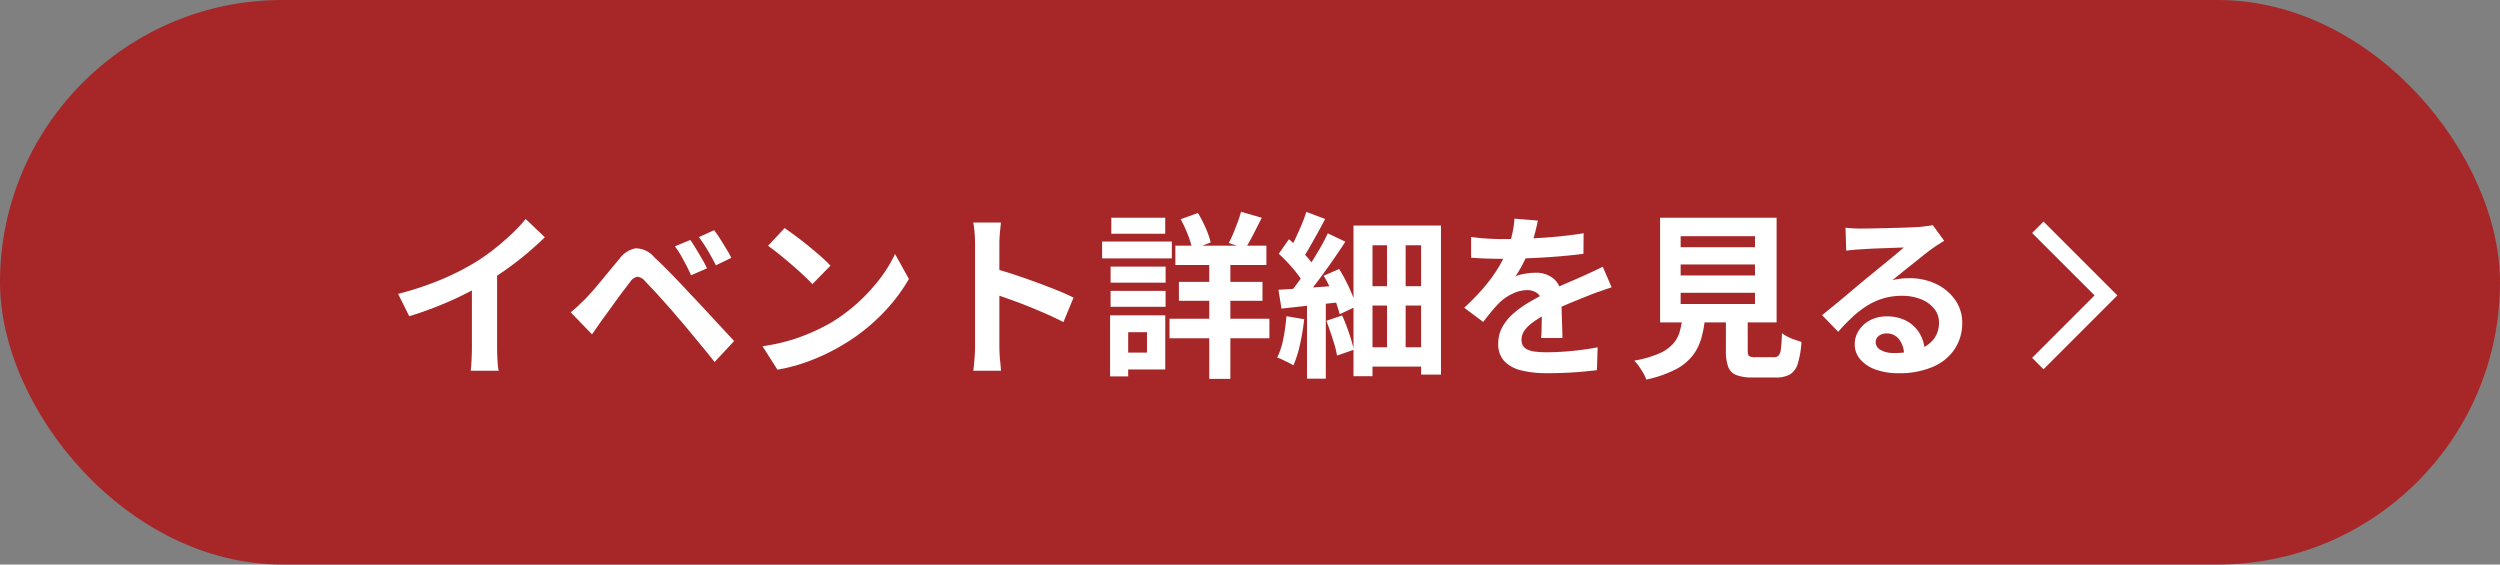 <svg xmlns="http://www.w3.org/2000/svg" width="310" height="70" viewBox="0 0 310 70">
  <rect x="0" y="0" width="310" height="70" fill="#808080" stroke="none"/>
  <g id="グループ_75" data-name="グループ 75" transform="translate(-798 -509)">
    <rect id="長方形_6" data-name="長方形 6" width="310" height="70" rx="35" transform="translate(798 509)" fill="#a72729"/>
    <g id="グループ_74" data-name="グループ 74" transform="translate(866 526)">
      <path id="パス_424" data-name="パス 424" d="M1.364-8.558a38.5,38.5,0,0,0,5.379-1.793A32,32,0,0,0,10.978-12.5a24,24,0,0,0,2.3-1.617q1.155-.913,2.178-1.881a18.456,18.456,0,0,0,1.727-1.848l2.376,2.266q-1.012.99-2.211,2t-2.5,1.936q-1.3.924-2.574,1.694-1.254.726-2.805,1.5T6.2-7q-1.716.682-3.454,1.21Zm9.152-2.53,3.124-.726v9.9q0,.484.022,1.056T13.728.209a5.248,5.248,0,0,0,.11.759H10.362q.044-.264.077-.759t.055-1.067q.022-.572.022-1.056ZM37.6-15.246q.308.44.693,1.078t.759,1.276q.374.638.616,1.166l-1.98.858q-.308-.7-.627-1.309t-.638-1.166a10.041,10.041,0,0,0-.737-1.111Zm2.948-1.21a12.37,12.37,0,0,1,.726,1.045q.4.627.781,1.254a12.553,12.553,0,0,1,.627,1.133l-1.914.924q-.352-.7-.682-1.287t-.671-1.122q-.341-.539-.759-1.089ZM22.77-6.27q.506-.418.9-.792t.924-.88q.374-.4.858-.946T26.5-10.12q.561-.682,1.155-1.4t1.166-1.4a3.178,3.178,0,0,1,2-1.287,3.021,3.021,0,0,1,2.31,1.111q.748.682,1.529,1.474t1.54,1.584q.759.792,1.419,1.518.748.77,1.683,1.782t1.914,2.068l1.815,1.958-2.42,2.6q-.726-.924-1.562-1.936L37.422-4.015q-.792-.957-1.452-1.7-.462-.572-1.045-1.221L33.77-8.228q-.572-.638-1.056-1.144t-.77-.814a1.343,1.343,0,0,0-.935-.495,1.447,1.447,0,0,0-.869.627q-.308.418-.748.99t-.9,1.21L27.6-6.622q-.429.594-.759,1.034-.374.528-.748,1.067t-.682.979ZM49.3-16.72q.572.4,1.342.968t1.595,1.243q.825.671,1.551,1.309a15.348,15.348,0,0,1,1.188,1.144L52.734-9.768q-.418-.462-1.1-1.1t-1.474-1.32q-.792-.682-1.562-1.3T47.234-14.52ZM46.552-2.068a23.3,23.3,0,0,0,3.234-.682A22.548,22.548,0,0,0,52.6-3.762,25.6,25.6,0,0,0,54.978-4.95,21.275,21.275,0,0,0,58.41-7.5a21.876,21.876,0,0,0,2.728-2.981,16.862,16.862,0,0,0,1.848-3.025l1.716,3.1a20.484,20.484,0,0,1-2.057,2.948,23.674,23.674,0,0,1-2.761,2.8,23,23,0,0,1-3.322,2.387,24.946,24.946,0,0,1-2.42,1.287A24.743,24.743,0,0,1,51.4.1a20.649,20.649,0,0,1-3,.737Zm26.356-.044v-12.65q0-.572-.055-1.32a11.546,11.546,0,0,0-.165-1.32H76.12q-.066.572-.132,1.265t-.066,1.375v12.65q0,.308.022.869t.088,1.155Q76.1.506,76.12.968H72.688q.088-.66.154-1.54T72.908-2.112ZM75.262-11.7q1.1.286,2.464.737t2.75.957q1.386.506,2.607,1t2.035.913L83.864-5.06q-.924-.484-2.046-.979T79.541-7q-1.155-.462-2.266-.858t-2.013-.7Zm22.484-2.838h11.286v2.4H97.746Zm.44,4.488h10.362V-7.7H98.186ZM97.02-5.478h12.386v2.42H97.02Zm4.928-8.206h2.618V1.98h-2.618Zm3.938-5.06L108.46-18q-.528,1.056-1.056,2.079t-.99,1.749l-2.046-.7a12.4,12.4,0,0,0,.561-1.2q.275-.671.539-1.375A13.073,13.073,0,0,0,105.886-18.744Zm-7.48.924,2.134-.77a14.9,14.9,0,0,1,.968,1.87,10.377,10.377,0,0,1,.616,1.782l-2.266.88a11.482,11.482,0,0,0-.561-1.826A15.826,15.826,0,0,0,98.406-17.82Zm-8.69,5.874h6.82v2h-6.82ZM89.8-18h6.688v1.98H89.8Zm-.088,9.064h6.82v1.98h-6.82ZM88.66-15.048h8.646v2.09H88.66ZM90.926-5.9h5.566V.814H90.926v-2.09h3.3v-2.53h-3.3Zm-1.276,0h2.244V1.672H89.65Zm34.342-10.1h2.31V-.44h-2.31Zm-4.158-1.034H130.68V1.452h-2.464V-14.586h-6.028V1.65h-2.354Zm1.32,7.524h8.03v2.4h-8.03Zm0,7.568h8.008v2.4h-8.008Zm-7.084-5.94H116.4V1.958H114.07Zm-.088-10.846,2.332.88q-.44.858-.935,1.749t-.957,1.705q-.462.814-.9,1.452l-1.782-.77q.4-.66.814-1.54t.8-1.782A16.991,16.991,0,0,0,113.982-18.722Zm2.662,2.662,2.178,1.034q-.814,1.254-1.76,2.607t-1.9,2.607q-.957,1.254-1.815,2.2l-1.54-.9q.616-.726,1.287-1.661t1.32-1.958q.649-1.023,1.232-2.024T116.644-16.06Zm-6.072,2.53,1.254-1.8q.572.484,1.177,1.078t1.122,1.177a5.573,5.573,0,0,1,.781,1.089l-1.32,2.046a7.842,7.842,0,0,0-.759-1.144q-.5-.638-1.089-1.276T110.572-13.53Zm5.566,2.728,1.914-.836a17.41,17.41,0,0,1,.88,1.562q.418.836.748,1.639A10.073,10.073,0,0,1,120.164-7l-2.046.968a14.3,14.3,0,0,0-.451-1.463q-.3-.825-.682-1.694A13.408,13.408,0,0,0,116.138-10.8Zm-5.61,1.738q1.518-.088,3.663-.242t4.345-.308l.044,2.046-4.037.44-3.641.4Zm5.94,3.85,1.958-.66a22.717,22.717,0,0,1,.858,2.189,21.135,21.135,0,0,1,.594,2.057l-2.09.726a9.661,9.661,0,0,0-.308-1.331q-.22-.737-.484-1.518T116.468-5.214Zm-4.95-.572,2.2.374a29.516,29.516,0,0,1-.517,3.124,13.073,13.073,0,0,1-.825,2.6,4.337,4.337,0,0,0-.583-.33l-.748-.363a4.832,4.832,0,0,0-.671-.275,9.347,9.347,0,0,0,.759-2.354A23.983,23.983,0,0,0,111.518-5.786Zm31.174-11.858q-.11.594-.352,1.54a18.9,18.9,0,0,1-.7,2.134q-.352.814-.8,1.683a15.508,15.508,0,0,1-.913,1.551,3.694,3.694,0,0,1,.726-.231,8.775,8.775,0,0,1,.913-.154,7.411,7.411,0,0,1,.847-.055,3.383,3.383,0,0,1,2.3.792,2.948,2.948,0,0,1,.913,2.354q0,.44.011,1.078t.033,1.331q.022.693.044,1.353t.022,1.188h-2.64q.044-.374.055-.891t.022-1.089q.011-.572.022-1.111t.011-.979a1.694,1.694,0,0,0-.561-1.463,2.068,2.068,0,0,0-1.243-.407,4.25,4.25,0,0,0-1.859.451A5.985,5.985,0,0,0,137.962-7.5q-.484.484-.979,1.078t-1.067,1.342l-2.354-1.76a29.34,29.34,0,0,0,2.475-2.552,18.555,18.555,0,0,0,1.771-2.442A15.357,15.357,0,0,0,139-14.256a13.315,13.315,0,0,0,.539-1.837,11.193,11.193,0,0,0,.253-1.793ZM134.42-15.62q.836.132,1.936.2t1.936.066q1.452,0,3.179-.066t3.509-.231q1.782-.165,3.388-.429l-.022,2.552q-1.166.154-2.519.275t-2.75.2q-1.4.077-2.673.11t-2.266.033q-.44,0-1.089-.011t-1.331-.044q-.682-.033-1.3-.077Zm17.424,6.248q-.352.11-.825.275l-.946.33q-.473.165-.847.319-1.056.418-2.5,1.012t-3,1.386a13.438,13.438,0,0,0-1.672,1.034,4.413,4.413,0,0,0-1.034,1.023,1.971,1.971,0,0,0-.352,1.133,1.342,1.342,0,0,0,.2.759,1.346,1.346,0,0,0,.594.473,3.372,3.372,0,0,0,.99.242,12.965,12.965,0,0,0,1.408.066q1.408,0,3.1-.165t3.146-.451L150.018.9q-.7.088-1.782.187T146,1.232q-1.155.044-2.211.044a13.134,13.134,0,0,1-3.08-.33,4.332,4.332,0,0,1-2.145-1.133,3.037,3.037,0,0,1-.781-2.211,4.162,4.162,0,0,1,.517-2.068,6.291,6.291,0,0,1,1.375-1.672,12.661,12.661,0,0,1,1.881-1.353q1.023-.6,2.013-1.111,1.012-.528,1.826-.9t1.529-.671q.715-.3,1.375-.605.638-.286,1.232-.561t1.21-.583ZM160.4-12.21v1.364h9.218V-12.21Zm0,3.52V-7.3h9.218V-8.69Zm0-7.018v1.364h9.218v-1.364ZM157.85-18H172.3v12.98H157.85Zm8.162,11.22h2.706v5.258q0,.528.165.671a1.354,1.354,0,0,0,.781.143h2.31a.774.774,0,0,0,.572-.2,1.544,1.544,0,0,0,.286-.836q.088-.638.132-1.936a4.687,4.687,0,0,0,.715.44,6.136,6.136,0,0,0,.9.374q.473.154.8.264A11.263,11.263,0,0,1,174.922.1a2.345,2.345,0,0,1-.968,1.331,3.436,3.436,0,0,1-1.738.374H169.29a5.242,5.242,0,0,1-2.013-.308,1.764,1.764,0,0,1-.99-1.034,5.67,5.67,0,0,1-.275-1.958Zm-5.368.9h2.816a15.521,15.521,0,0,1-.473,2.739,6.425,6.425,0,0,1-1.1,2.233A6.475,6.475,0,0,1,159.742.825a14.77,14.77,0,0,1-3.608,1.243,3.607,3.607,0,0,0-.363-.8q-.253-.429-.55-.858a4.183,4.183,0,0,0-.583-.693,13.571,13.571,0,0,0,3.058-.869,5.121,5.121,0,0,0,1.749-1.2,3.876,3.876,0,0,0,.847-1.551A11.718,11.718,0,0,0,160.644-5.874Zm20.2-10.89q.462.066.99.088t1.012.022q.352,0,1.056-.011t1.6-.033l1.771-.044q.88-.022,1.595-.055t1.111-.055q.682-.066,1.078-.121a3.568,3.568,0,0,0,.594-.121l1.43,1.958q-.374.242-.77.484a8.953,8.953,0,0,0-.77.528q-.44.308-1.056.8t-1.309,1.045q-.693.55-1.342,1.078t-1.177.946a8.441,8.441,0,0,1,1.056-.187,9.564,9.564,0,0,1,1.034-.055,7.539,7.539,0,0,1,3.355.726A6.043,6.043,0,0,1,194.447-7.8a4.85,4.85,0,0,1,.869,2.849,5.815,5.815,0,0,1-.88,3.146A6.074,6.074,0,0,1,191.785.44a10.372,10.372,0,0,1-4.433.836,8.038,8.038,0,0,1-2.739-.44,4.5,4.5,0,0,1-1.925-1.254,2.833,2.833,0,0,1-.7-1.914,3.086,3.086,0,0,1,.5-1.683,3.679,3.679,0,0,1,1.386-1.265,4.241,4.241,0,0,1,2.057-.484,5.041,5.041,0,0,1,2.563.605,4.2,4.2,0,0,1,1.606,1.617,4.687,4.687,0,0,1,.583,2.222L188.1-.968a3.144,3.144,0,0,0-.605-1.947,1.878,1.878,0,0,0-1.551-.737,1.473,1.473,0,0,0-.99.319.948.948,0,0,0-.374.737,1.123,1.123,0,0,0,.616.99,3.063,3.063,0,0,0,1.606.374,9.32,9.32,0,0,0,3.124-.451,3.9,3.9,0,0,0,1.881-1.3,3.289,3.289,0,0,0,.627-2.013,2.683,2.683,0,0,0-.605-1.738A3.967,3.967,0,0,0,190.19-7.9a6.175,6.175,0,0,0-2.332-.418A8.041,8.041,0,0,0,185.526-8a8.262,8.262,0,0,0-1.991.9,12.186,12.186,0,0,0-1.826,1.408,23.639,23.639,0,0,0-1.771,1.837l-2-2.068q.594-.484,1.342-1.089t1.529-1.265l1.474-1.243q.693-.583,1.177-.979.462-.374,1.078-.88t1.276-1.045q.66-.539,1.254-1.034t.99-.847q-.33,0-.858.022t-1.155.044l-1.254.044q-.627.022-1.166.055l-.891.055q-.44.022-.924.066t-.88.11Z" transform="translate(-20 28)" fill="#fff"/>
      <path id="パス_423" data-name="パス 423" d="M1.061,17.963-.354,16.549,7.39,8.8-.354,1.06,1.061-.354,10.219,8.8Z" transform="translate(184.334 10.829)" fill="#fff"/>
    </g>
  </g>
</svg>
